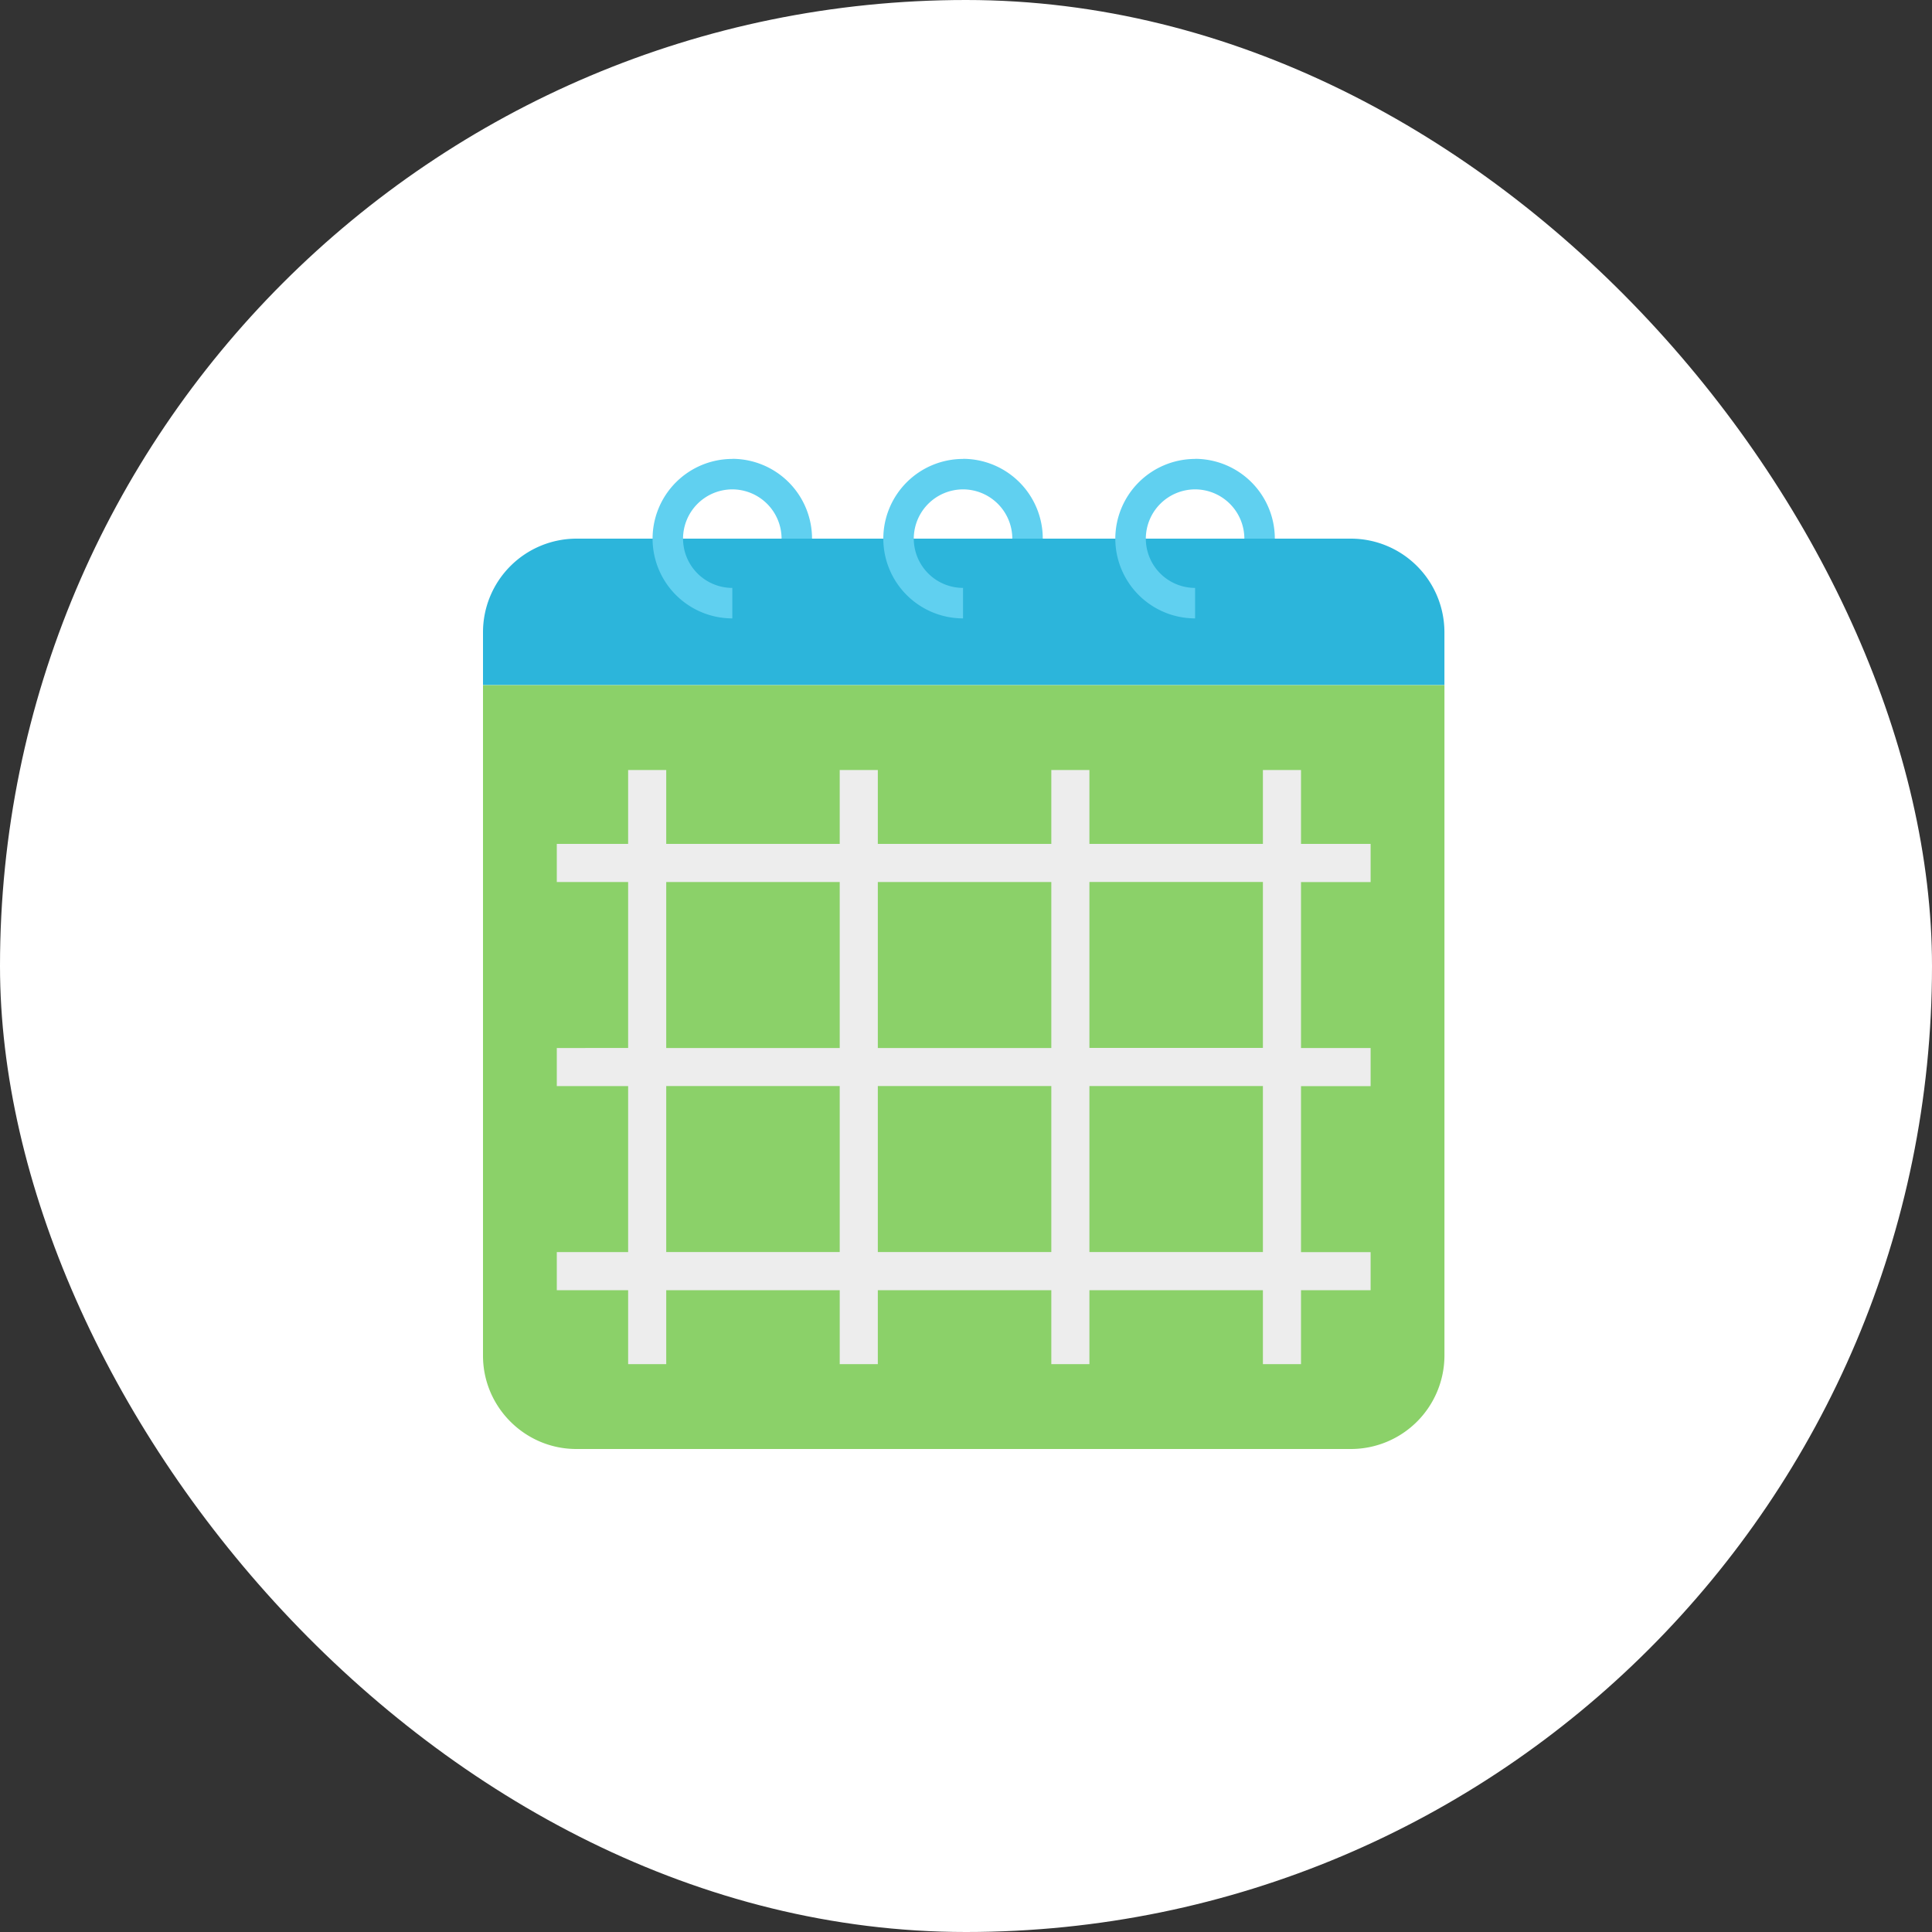 <svg width="100" height="100" fill="none" xmlns="http://www.w3.org/2000/svg"><rect width="100%" height="100%" fill="#333333" stroke="none"/><rect width="100" height="100" rx="50" fill="#fff"/><path d="M69.934 27.88H29.83A4.845 4.845 0 0025 32.71v2.75h49.763v-2.75a4.845 4.845 0 00-4.83-4.83z" fill="#2CB5DB"/><path d="M61.858 23.754a4.138 4.138 0 00-4.13 4.127 4.133 4.133 0 004.13 4.127V30.43a2.552 2.552 0 01-2.55-2.55 2.555 2.555 0 012.55-2.55 2.555 2.555 0 012.55 2.55h1.577a4.133 4.133 0 00-4.127-4.131v.004zm-12.011 0a4.132 4.132 0 00-4.127 4.127 4.13 4.13 0 004.127 4.127V30.43a2.555 2.555 0 01-2.55-2.55 2.555 2.555 0 012.55-2.55 2.555 2.555 0 012.55 2.55h1.577a4.133 4.133 0 00-4.127-4.131v.004zm-11.943 0a4.132 4.132 0 00-4.127 4.127 4.13 4.13 0 004.127 4.127V30.43a2.555 2.555 0 01-2.55-2.55 2.555 2.555 0 012.55-2.55 2.555 2.555 0 012.55 2.55h1.577a4.133 4.133 0 00-4.127-4.131v.004z" fill="#60D0F0"/><path d="M25 35.463V70.17c0 2.66 2.174 4.83 4.83 4.83h40.104a4.844 4.844 0 004.83-4.83V35.463H25z" fill="#8BD169"/><path d="M70.943 45.654V43.68H67.34v-3.824h-1.972v3.825h-8.98v-3.825h-1.972v3.825h-8.98v-3.825h-1.972v3.825h-8.98v-3.825h-1.972v3.825H28.82v1.972h3.692v8.591H28.82v1.972h3.692v8.592H28.82v1.972h3.692v3.828h1.972V66.78h8.98v3.828h1.972V66.78h8.98v3.828h1.972V66.78h8.98v3.828h1.972V66.78h3.603v-1.97H67.34v-8.592h3.603v-1.972H67.34v-8.591h3.603zm-16.527 0v8.591h-8.98v-8.591h8.98zm-19.932 0h8.98v8.591h-8.98v-8.591zm0 19.151v-8.592h8.98v8.592h-8.98zm10.952 0v-8.592h8.98v8.592h-8.98zm19.932 0h-8.98v-8.592h8.98v8.592zm0-10.564h-8.98V45.65h8.98v8.591z" fill="#EDEDED"/></svg>